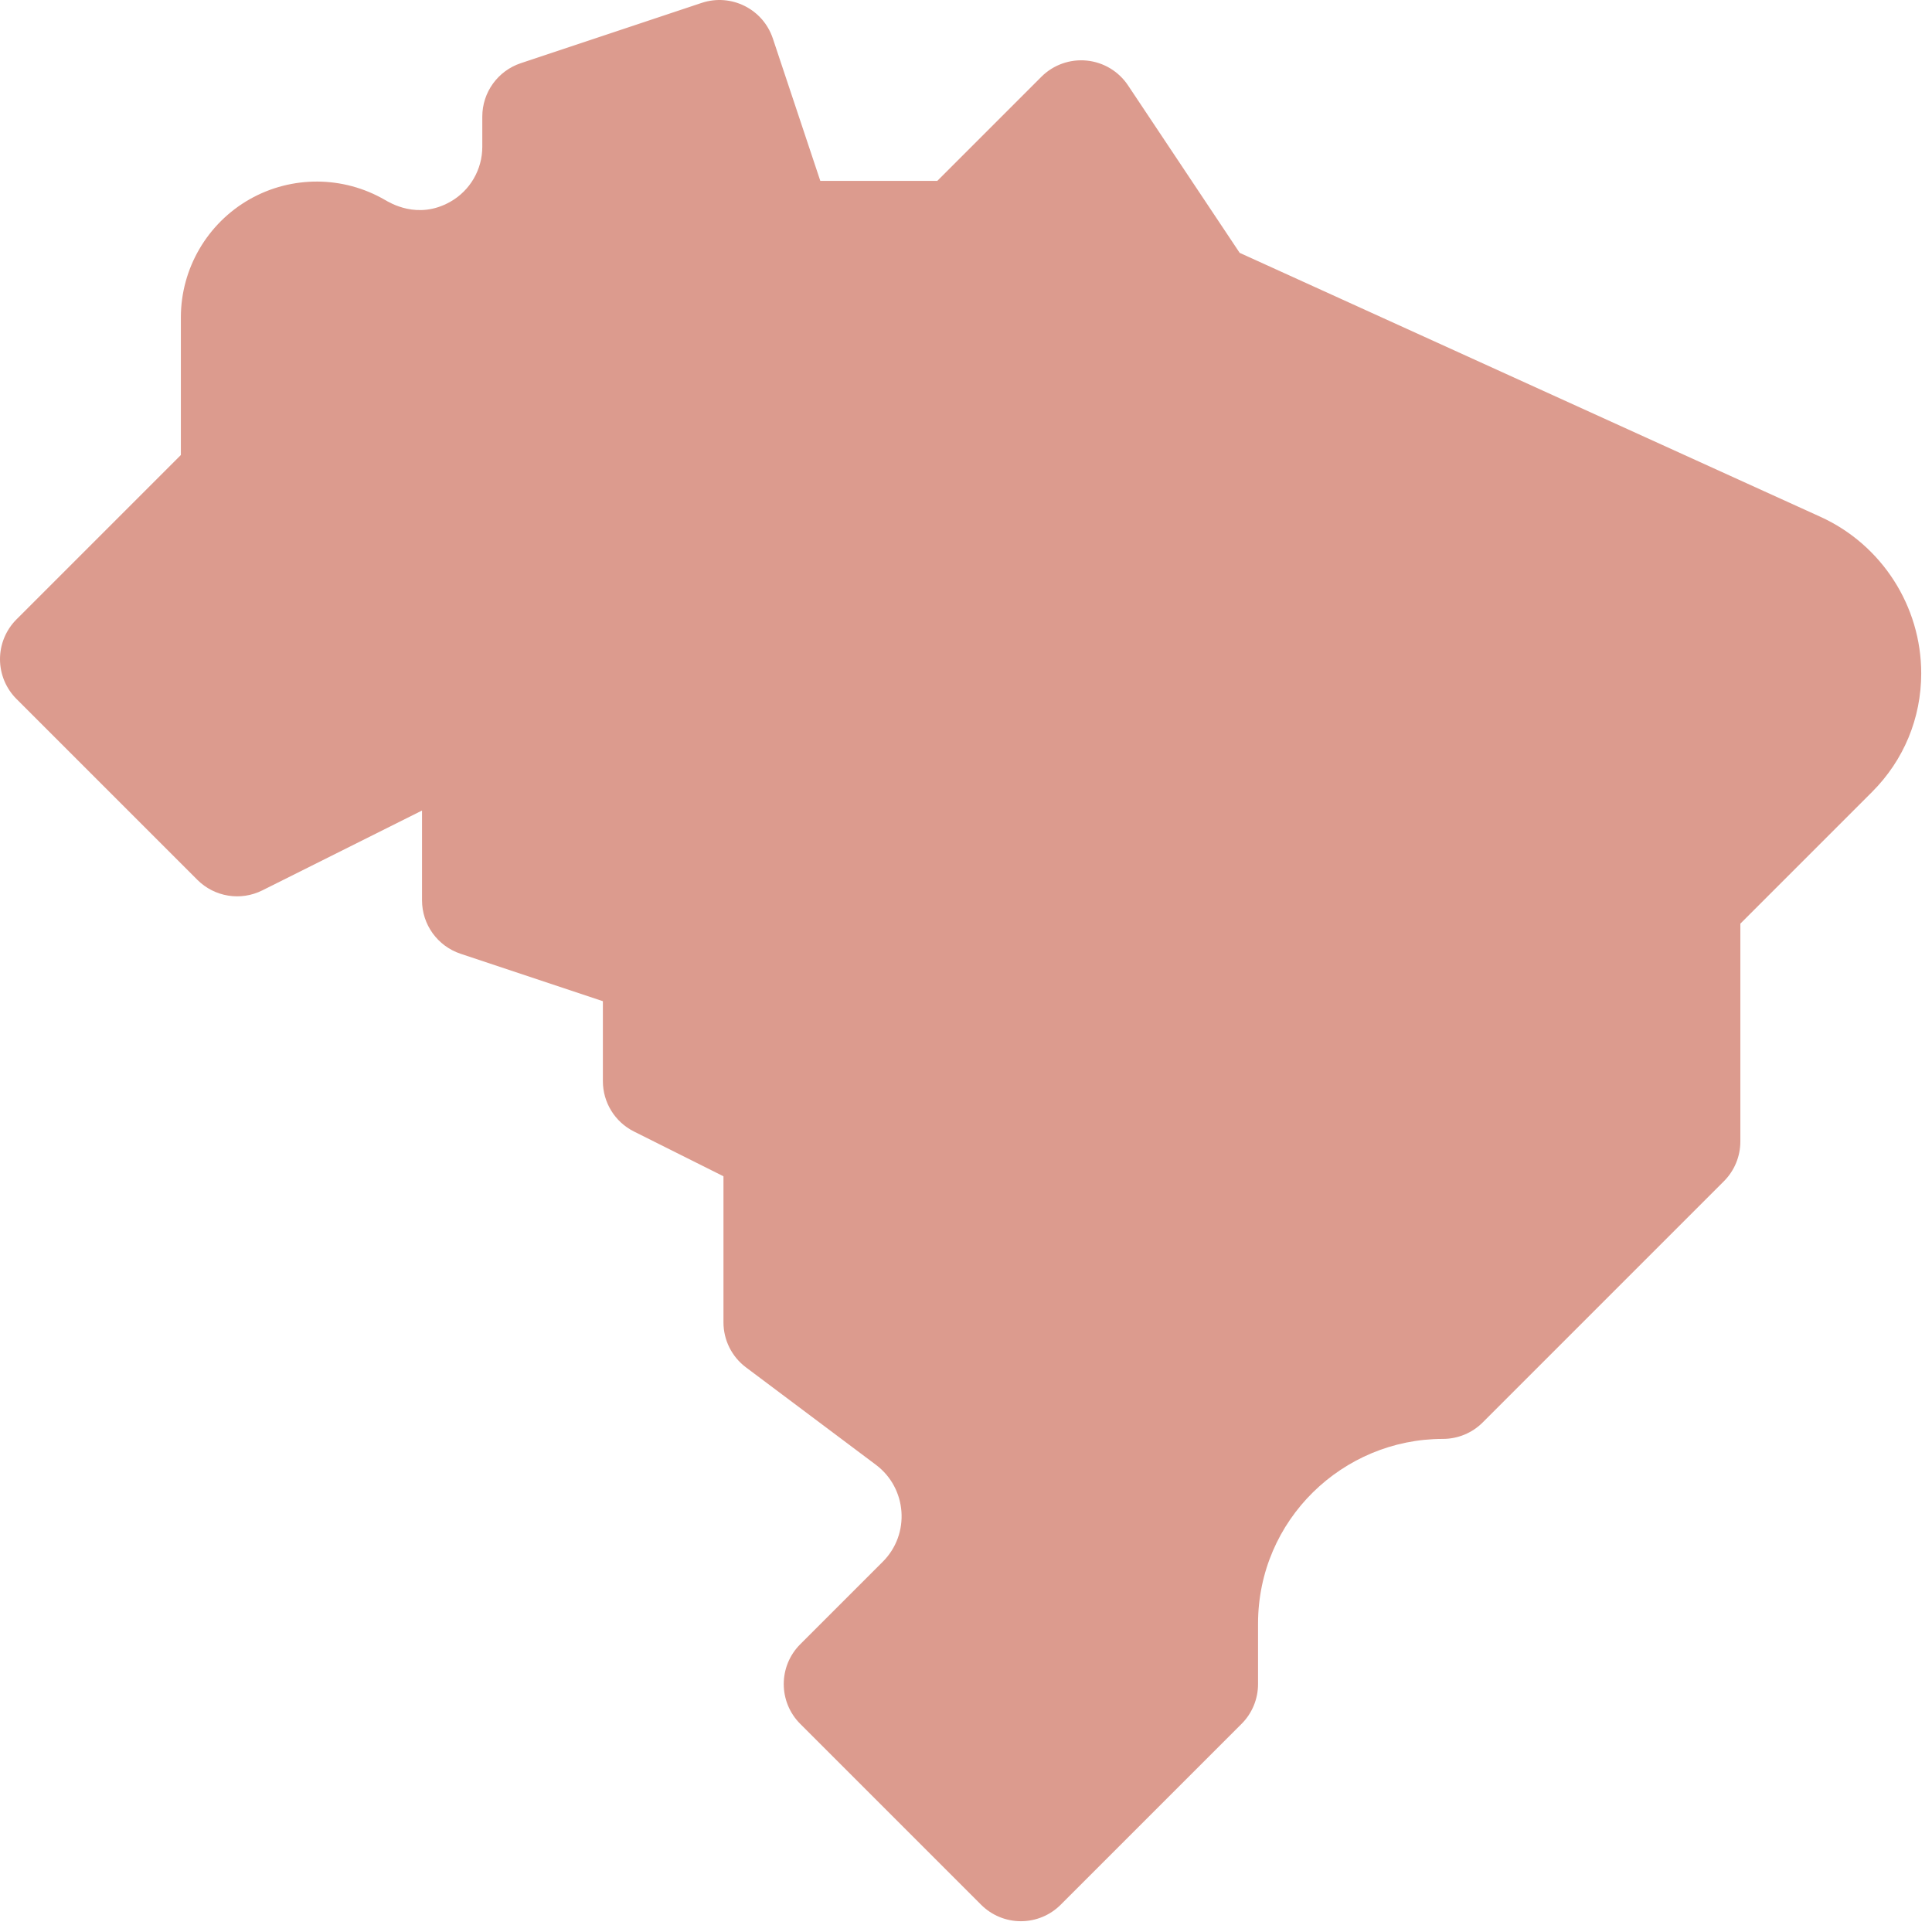 <svg width="112" height="112" viewBox="0 0 112 112" fill="none" xmlns="http://www.w3.org/2000/svg">
<path d="M59.182 111.375C58.317 111.375 57.487 111.031 56.875 110.419L46.39 99.934C45.116 98.66 45.116 96.594 46.39 95.32L51.177 90.534C52.782 88.928 52.587 86.273 50.776 84.915L43.245 79.268C42.423 78.652 41.94 77.685 41.94 76.658V68.19L36.754 65.596C35.648 65.044 34.95 63.914 34.95 62.678V58.04L26.696 55.289C25.364 54.844 24.465 53.598 24.465 52.193V46.988L15.207 51.616C13.951 52.245 12.434 51.998 11.441 51.005L0.956 40.52C0.344 39.909 0 39.079 0 38.213C0 37.348 0.344 36.518 0.956 35.906L10.485 26.377V18.4C10.485 15.571 12.015 12.945 14.478 11.548C16.912 10.169 19.903 10.188 22.314 11.589C22.571 11.73 24.202 12.774 26.104 11.697C27.249 11.05 27.959 9.831 27.959 8.515V6.759C27.959 5.354 28.858 4.107 30.191 3.663L40.676 0.168C42.386 -0.401 44.233 0.522 44.803 2.232L47.554 10.486H54.336L60.37 4.451C61.061 3.76 62.025 3.416 62.999 3.512C63.972 3.608 64.85 4.135 65.392 4.949L71.865 14.658C76.286 16.668 96.817 26 105.532 29.96C109.082 31.574 111.375 35.136 111.375 39.035C111.375 41.63 110.365 44.07 108.531 45.904L100.89 53.545V66.173C100.89 67.038 100.547 67.868 99.934 68.48L85.954 82.46C85.343 83.072 84.513 83.415 83.647 83.415C77.837 83.415 72.93 88.107 72.93 94.129V97.627C72.93 98.493 72.587 99.323 71.975 99.934L61.489 110.419C60.878 111.031 60.048 111.375 59.182 111.375Z" fill="#DC9B8E"/>
</svg>
